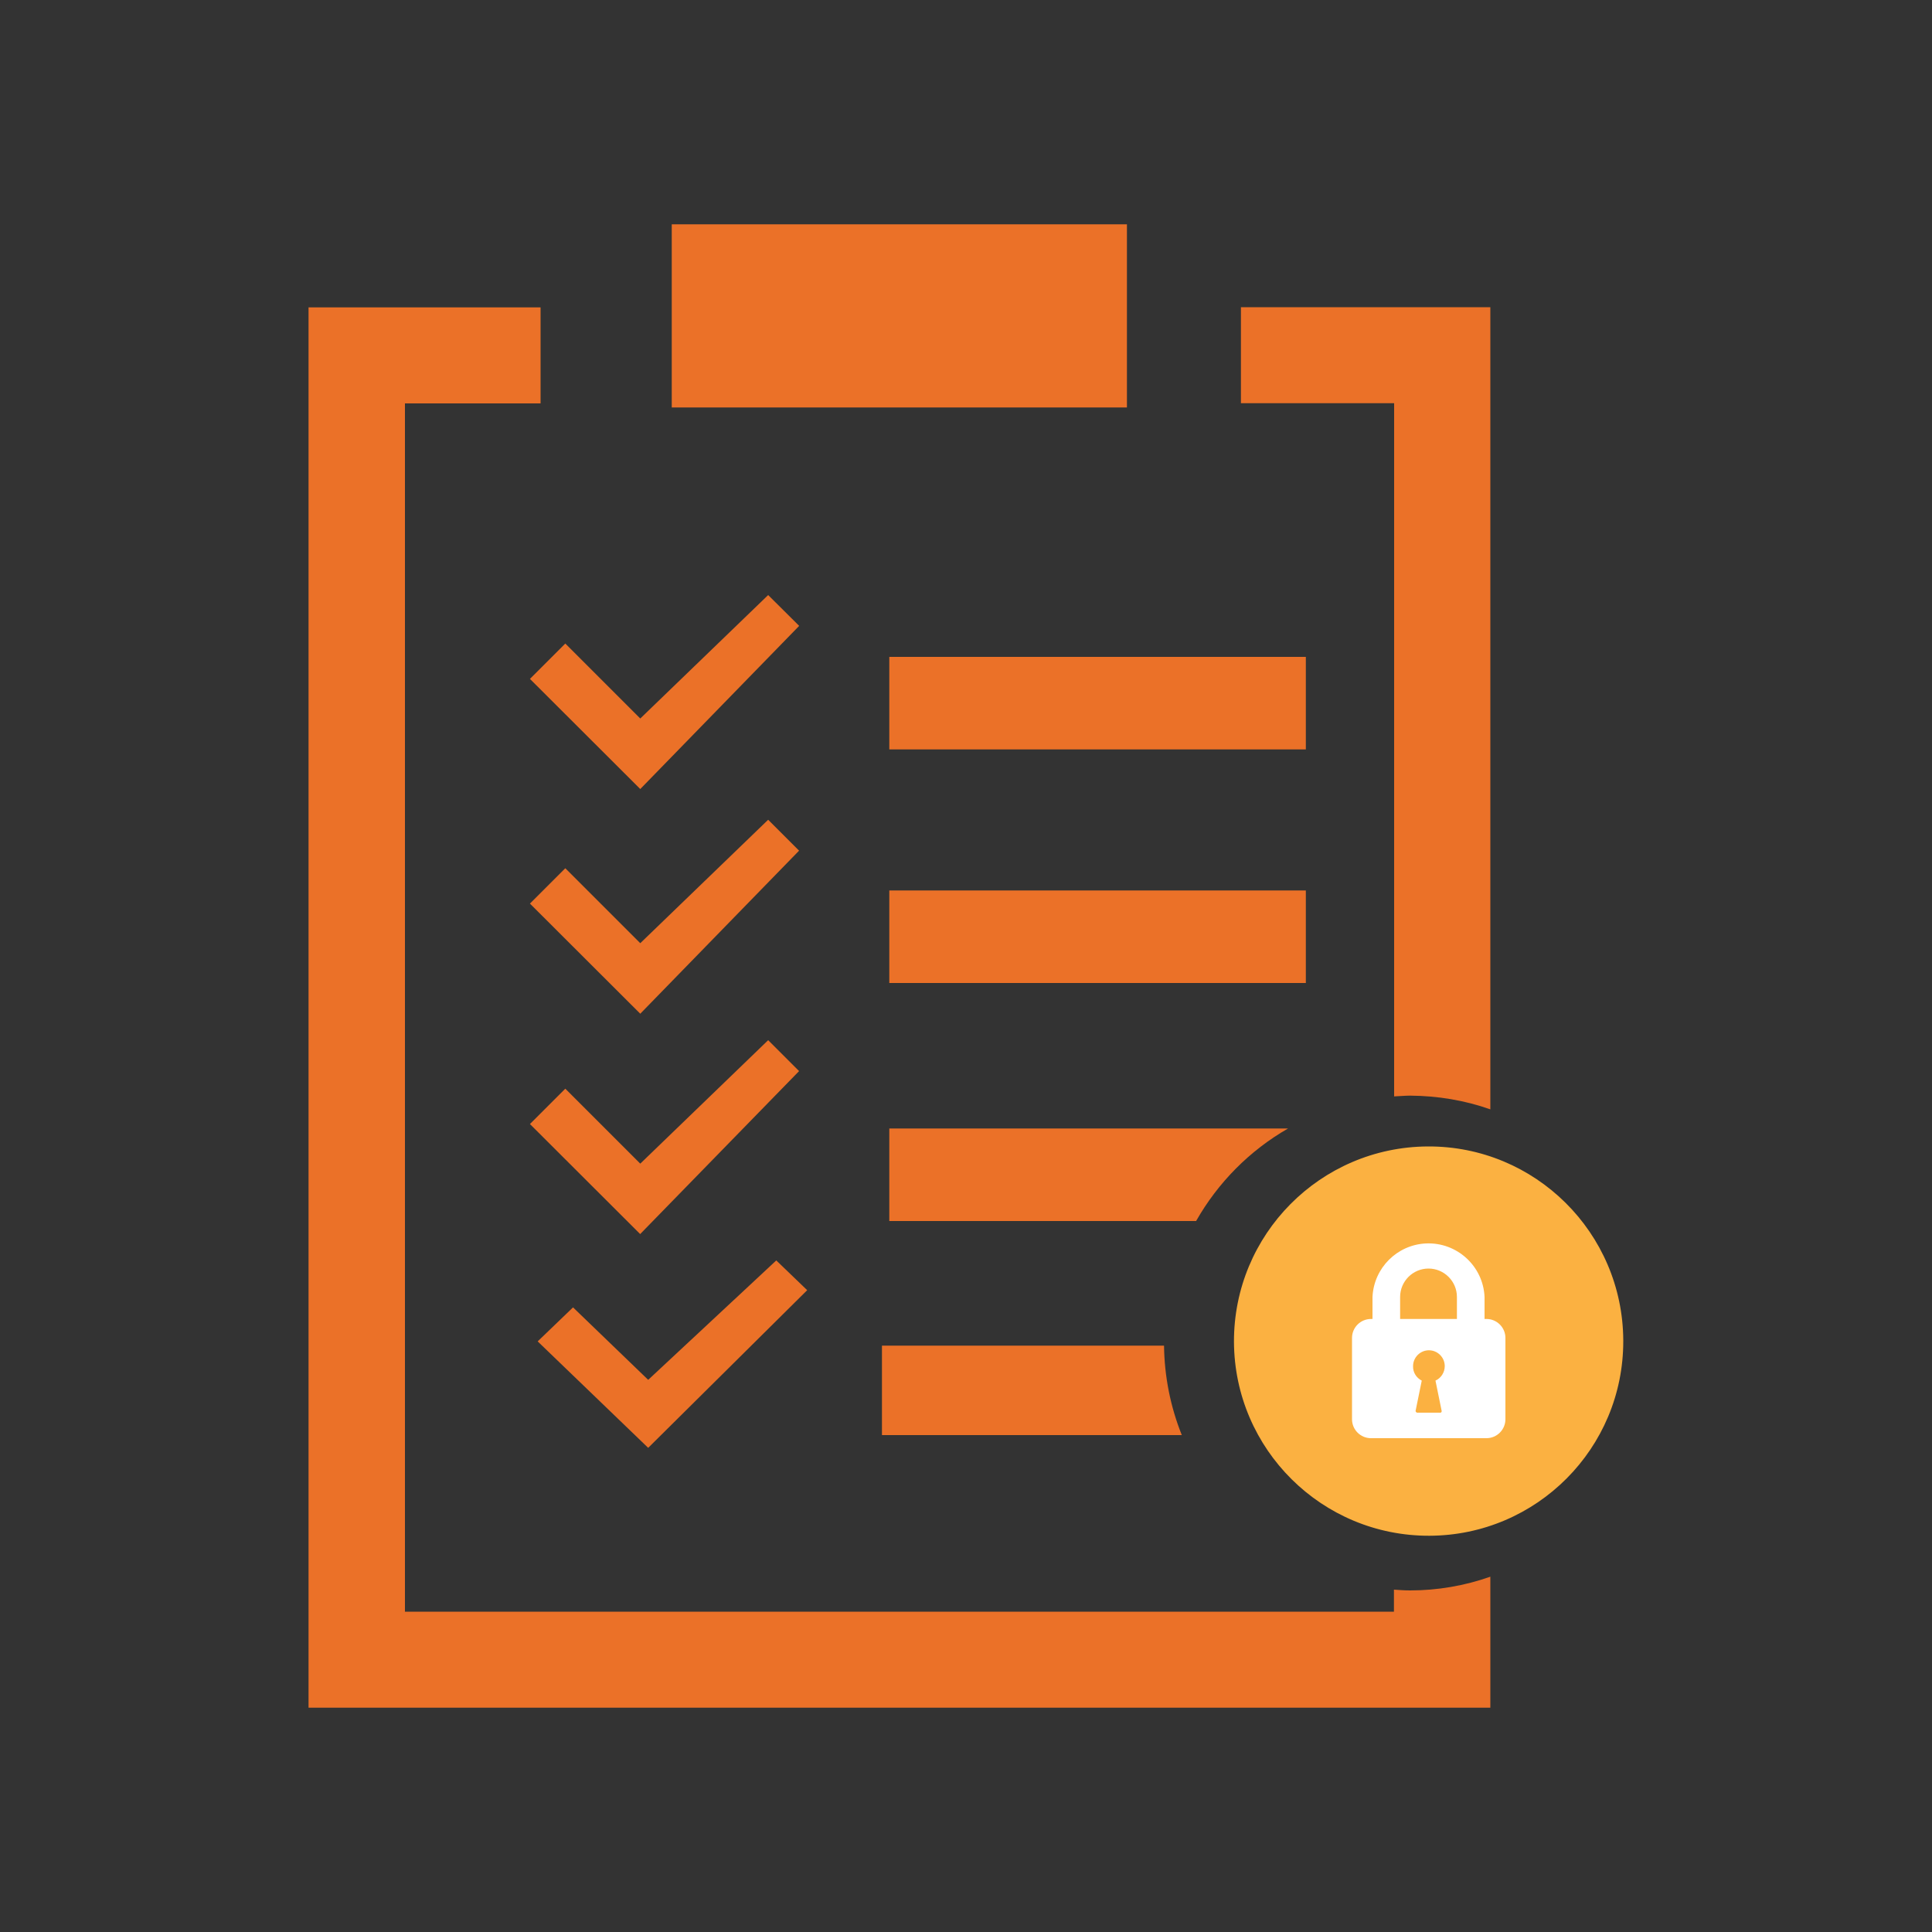 <?xml version="1.0" encoding="UTF-8"?>
<svg id="log-retention" xmlns="http://www.w3.org/2000/svg" viewBox="0 0 100 100">
  <rect x="0" y="0" width="100" height="100" fill="#333333" stroke="none"/>
  <path d="m72.16,56.76V20.87h-7.93v-4.97h12.91v41.52c-1.33-.47-2.73-.7-4.15-.71-.28,0-.56.03-.84.04ZM34.77,11.61h23.56v9.48h-23.56v-9.48Zm6.59,20.79l-8.22,8.44-5.71-5.7,1.83-1.83,3.88,3.88,6.62-6.39,1.6,1.59Zm-7.81,42.54l-5.72-5.51,1.83-1.76,3.89,3.75,6.63-6.18,1.6,1.54-8.23,8.16Zm-6.12-28.17l1.83-1.83,3.88,3.88,6.62-6.39,1.6,1.6-8.22,8.44-5.71-5.7Zm5.71,17.11l-5.71-5.7,1.83-1.83,3.88,3.88,6.62-6.39,1.6,1.6-8.22,8.43Zm28.77-.68h-15.88v-4.79h20.64c-1.99,1.14-3.63,2.8-4.76,4.79h0Zm5.68-12.32h-21.56v-4.79h21.56s0,4.79,0,4.79Zm-6.42,23.4h-15.52v-4.63h14.6c.02,1.59.33,3.16.92,4.63Zm6.42-35.49h-21.56v-4.79h21.56v4.79h0Zm-46.64,44.63h51.2v-1.14c.28.02.56.04.84.04,1.41,0,2.81-.24,4.15-.71v6.78H15.97V15.91h12.01v4.97h-7.02v62.55Z" style="fill: #eb7128; fill-rule: evenodd; stroke-width: 0px;"/>
  <path d="m73.99,79.49c-5.56.02-10.09-4.47-10.12-10.03-.02-5.56,4.47-10.09,10.03-10.12s10.09,4.47,10.12,10.03c0,.01,0,.03,0,.04.01,5.55-4.48,10.06-10.03,10.08Z" style="fill: #fbb141; fill-rule: evenodd; stroke-width: 0px;"/>
  <path d="m76.84,68.28v-1.15c-.07-1.6-1.43-2.84-3.03-2.77-1.5.07-2.7,1.27-2.77,2.77v1.14h-.08c-.54,0-.98.44-.98.98h0v4.21c0,.54.44.98.98.98h5.98c.54,0,.98-.44.98-.98h0v-4.21c0-.54-.44-.98-.98-.98h-.11,0Zm-4.37-1.15c0-.81.66-1.47,1.47-1.47s1.47.66,1.47,1.47v1.14h-2.94v-1.14Zm.67,3.58c0-.45.37-.82.82-.82.45,0,.82.37.82.82,0,.32-.19.62-.48.75l.32,1.57s0,.01,0,.02c0,.04-.03.07-.07.07h-1.21s-.07-.04-.07-.08c0,0,0,0,0-.01l.32-1.57c-.28-.14-.46-.43-.45-.74Z" style="fill: #fff; fill-rule: evenodd; stroke-width: 0px;"/>
</svg>
